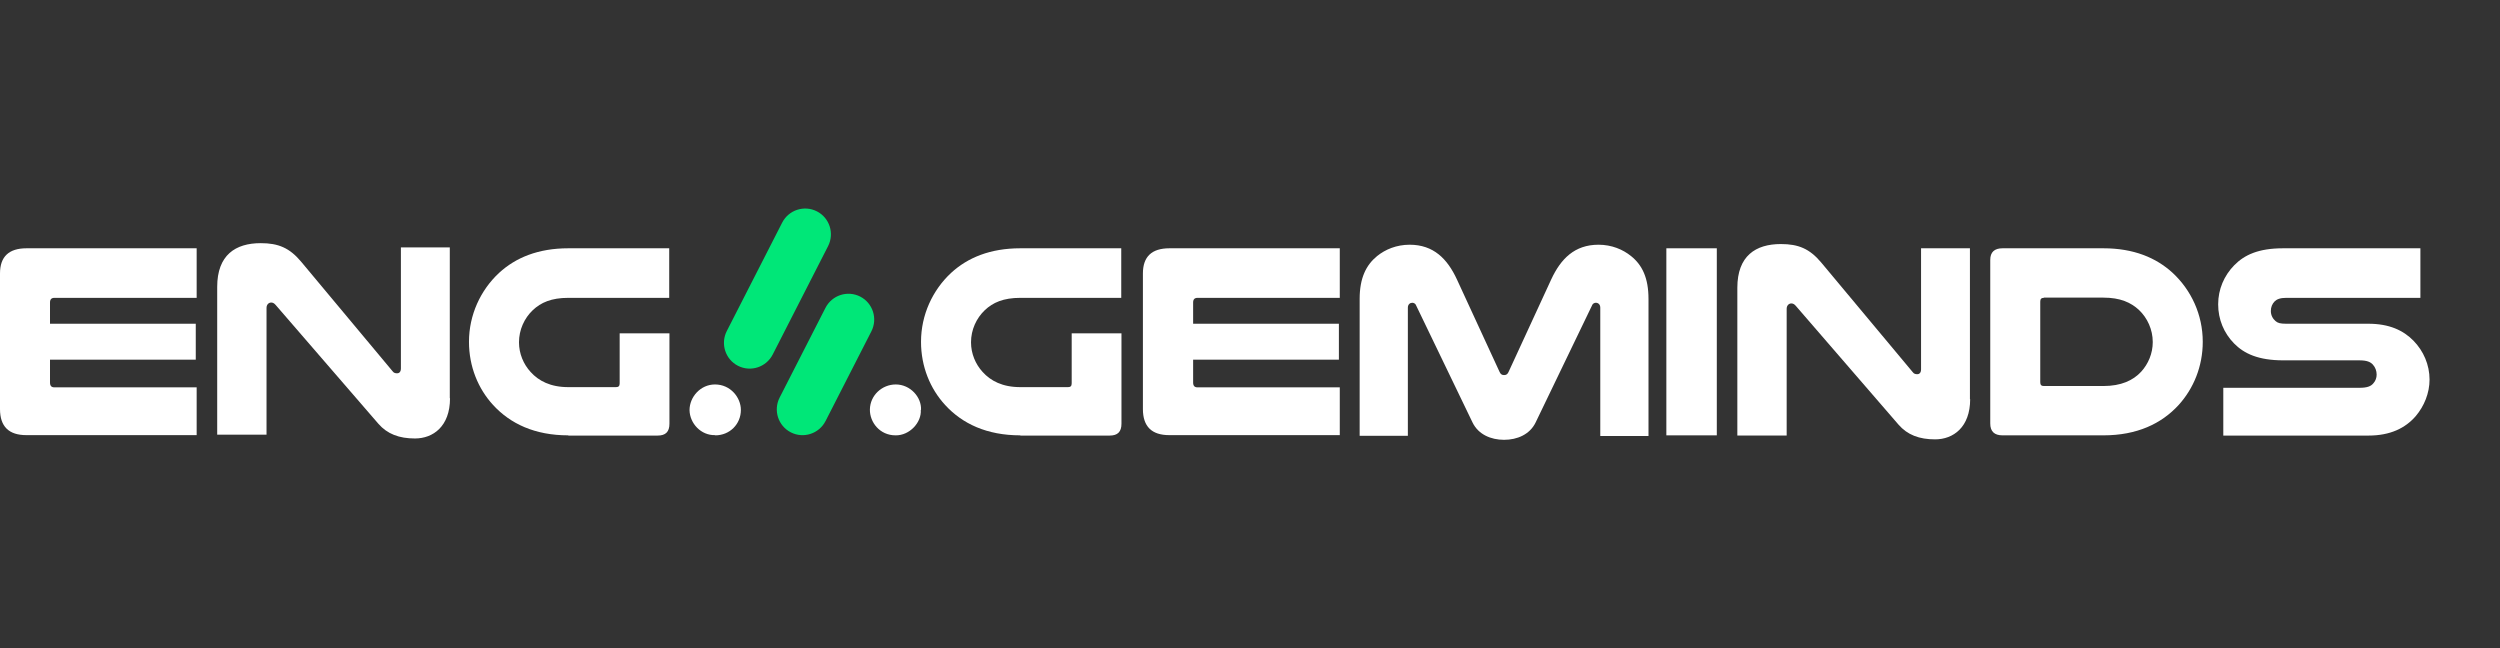 <svg width="216" height="56" viewBox="0 0 216 56" fill="none" xmlns="http://www.w3.org/2000/svg">
<rect x="0" y="0" width="216" height="56" fill="#333333" stroke="none"/>
<g clip-path="url(#clip0_987_1340)">
<path d="M181.736 21.452C184.339 21.452 186.287 22.262 187.715 23.574C189.315 25.059 190.318 27.18 190.318 29.533C190.318 31.655 189.527 33.564 188.235 34.991C186.75 36.611 184.629 37.614 181.736 37.614H173.018C172.324 37.614 171.958 37.286 171.958 36.592V22.455C171.958 21.78 172.324 21.452 173.018 21.452H181.736ZM176.586 25.734C176.374 25.734 176.278 25.83 176.278 26.062V33.024C176.278 33.255 176.374 33.352 176.586 33.352H181.736C183.259 33.352 184.301 32.87 184.995 32.118C185.612 31.443 185.998 30.536 185.998 29.553C185.998 28.473 185.535 27.47 184.802 26.775C184.108 26.139 183.201 25.715 181.736 25.715H176.586V25.734Z" fill="white"/>
<path d="M16.991 21.452V25.734H4.706C4.436 25.734 4.32 25.869 4.32 26.139V27.971H16.914V31.076H4.32V33.043C4.32 33.333 4.436 33.468 4.706 33.468H16.991V37.595H2.276C0.771 37.595 0 36.862 0 35.339V23.632C0 22.166 0.771 21.452 2.295 21.452H16.991Z" fill="white"/>
<path d="M115.757 21.452V25.734H103.472C103.202 25.734 103.086 25.869 103.086 26.139V27.971H115.68V31.076H103.086V33.043C103.086 33.333 103.202 33.468 103.472 33.468H115.757V37.595H101.022C99.518 37.595 98.747 36.862 98.747 35.339V23.632C98.747 22.166 99.518 21.452 101.042 21.452H115.738H115.757Z" fill="white"/>
<path d="M49.103 37.614C46.21 37.614 44.089 36.611 42.603 34.991C41.311 33.583 40.52 31.674 40.52 29.533C40.52 27.2 41.523 25.059 43.124 23.574C44.551 22.262 46.499 21.452 49.103 21.452H57.82V25.734H49.103C47.637 25.734 46.731 26.139 46.036 26.795C45.303 27.489 44.841 28.492 44.841 29.572C44.841 30.555 45.226 31.462 45.844 32.137C46.538 32.908 47.56 33.448 49.103 33.448H53.23C53.442 33.448 53.539 33.352 53.539 33.12V28.8H57.84V36.611C57.84 37.306 57.512 37.634 56.818 37.634H49.103V37.614Z" fill="white"/>
<path d="M88.158 37.614C85.265 37.614 83.144 36.611 81.659 34.991C80.366 33.583 79.576 31.674 79.576 29.533C79.576 27.2 80.579 25.059 82.179 23.574C83.606 22.262 85.555 21.452 88.158 21.452H96.876V25.734H88.158C86.692 25.734 85.786 26.139 85.092 26.795C84.359 27.489 83.896 28.492 83.896 29.572C83.896 30.555 84.282 31.462 84.899 32.137C85.593 32.908 86.615 33.448 88.158 33.448H92.285C92.498 33.448 92.594 33.352 92.594 33.12V28.8H96.895V36.611C96.895 37.306 96.567 37.634 95.873 37.634H88.158V37.614Z" fill="white"/>
<path d="M148.332 21.452V37.614H143.973V21.452H148.332Z" fill="white"/>
<path d="M127.233 36.515L122.334 26.351C122.295 26.235 122.141 26.158 122.025 26.158C121.832 26.158 121.639 26.293 121.639 26.582V37.653H117.474V25.83C117.474 24.017 118.033 22.899 118.978 22.127C119.692 21.549 120.656 21.144 121.794 21.144C123.857 21.144 125.053 22.359 125.882 24.152L129.547 32.098C129.643 32.33 129.759 32.407 129.952 32.407C130.145 32.407 130.261 32.33 130.357 32.098L134.021 24.152C134.851 22.359 136.046 21.144 138.11 21.144C139.248 21.144 140.212 21.549 140.926 22.127C141.89 22.899 142.43 24.017 142.43 25.83V37.672H138.264V26.582C138.264 26.293 138.072 26.158 137.879 26.158C137.763 26.158 137.609 26.235 137.57 26.351L132.671 36.515C132.17 37.537 131.09 38 129.952 38C128.814 38 127.734 37.537 127.233 36.515Z" fill="white"/>
<path d="M170.222 34.49C170.222 36.92 168.756 37.961 167.194 37.961C165.824 37.961 164.802 37.576 164.031 36.688L155.159 26.428C155.043 26.293 154.928 26.216 154.773 26.216C154.561 26.216 154.368 26.39 154.368 26.679V37.633H150.106V24.866C150.106 22.108 151.687 21.086 153.867 21.086C155.39 21.086 156.355 21.491 157.358 22.687L165.246 32.137C165.361 32.31 165.516 32.33 165.651 32.33C165.844 32.33 165.979 32.195 165.979 31.905V21.452H170.202V34.49H170.222Z" fill="white"/>
<path d="M38.881 34.413C38.881 36.843 37.416 37.884 35.853 37.884C34.484 37.884 33.462 37.498 32.69 36.611L23.819 26.351C23.703 26.216 23.587 26.139 23.433 26.139C23.221 26.139 23.028 26.312 23.028 26.602V37.556H18.766V24.789C18.766 22.031 20.347 21.009 22.526 21.009C24.05 21.009 25.014 21.414 26.017 22.609L33.906 32.06C34.021 32.233 34.175 32.253 34.31 32.253C34.503 32.253 34.638 32.118 34.638 31.828V21.375H38.862V34.413H38.881Z" fill="white"/>
<path d="M209.142 25.734H197.531C197.011 25.734 196.721 25.85 196.528 26.042C196.316 26.255 196.201 26.544 196.201 26.872C196.201 27.238 196.374 27.547 196.606 27.74C196.798 27.913 197.03 27.971 197.531 27.971H204.629C206.442 27.971 207.657 28.55 208.525 29.437C209.392 30.324 209.913 31.52 209.913 32.793C209.913 33.969 209.45 35.088 208.717 35.956C207.83 36.978 206.538 37.634 204.629 37.634H192.093V33.506H203.857C204.532 33.506 204.86 33.371 205.072 33.101C205.246 32.908 205.342 32.638 205.342 32.368C205.342 32.041 205.227 31.732 205.014 31.5C204.802 31.269 204.494 31.134 203.857 31.134H197.281C195.12 31.134 193.886 30.555 193.018 29.668C192.15 28.781 191.649 27.605 191.649 26.293C191.649 24.982 192.17 23.805 193.038 22.918C193.905 22.031 195.12 21.452 197.261 21.452H209.122V25.734H209.142Z" fill="white"/>
<path d="M61.794 37.595C60.559 37.633 59.595 36.573 59.576 35.435C59.576 34.297 60.521 33.217 61.774 33.217C63.124 33.217 64.012 34.355 64.012 35.416C64.012 36.65 63.047 37.614 61.794 37.614V37.595Z" fill="white"/>
<path d="M79.556 35.416C79.633 36.496 78.592 37.633 77.377 37.614C76.008 37.614 75.14 36.476 75.159 35.377C75.178 34.162 76.201 33.217 77.396 33.217C78.65 33.217 79.633 34.316 79.576 35.416H79.556Z" fill="white"/>
<path d="M62.796 28.6C62.234 29.7 62.667 31.046 63.762 31.606C64.858 32.165 66.202 31.727 66.764 30.627L71.546 21.266C72.108 20.166 71.675 18.82 70.58 18.261C69.484 17.701 68.14 18.139 67.578 19.239L62.796 28.6Z" fill="#00E778"/>
<path d="M67.361 34.349C66.799 35.45 67.232 36.795 68.327 37.355C69.423 37.915 70.767 37.476 71.329 36.376L75.286 28.63C75.848 27.53 75.415 26.184 74.32 25.624C73.224 25.065 71.88 25.503 71.318 26.603L67.361 34.349Z" fill="#00E778"/>
</g>
<defs>
<clipPath id="clip0_987_1340">
<rect width="209.894" height="20" fill="white" transform="translate(0 18)"/>
</clipPath>
</defs>
</svg>
